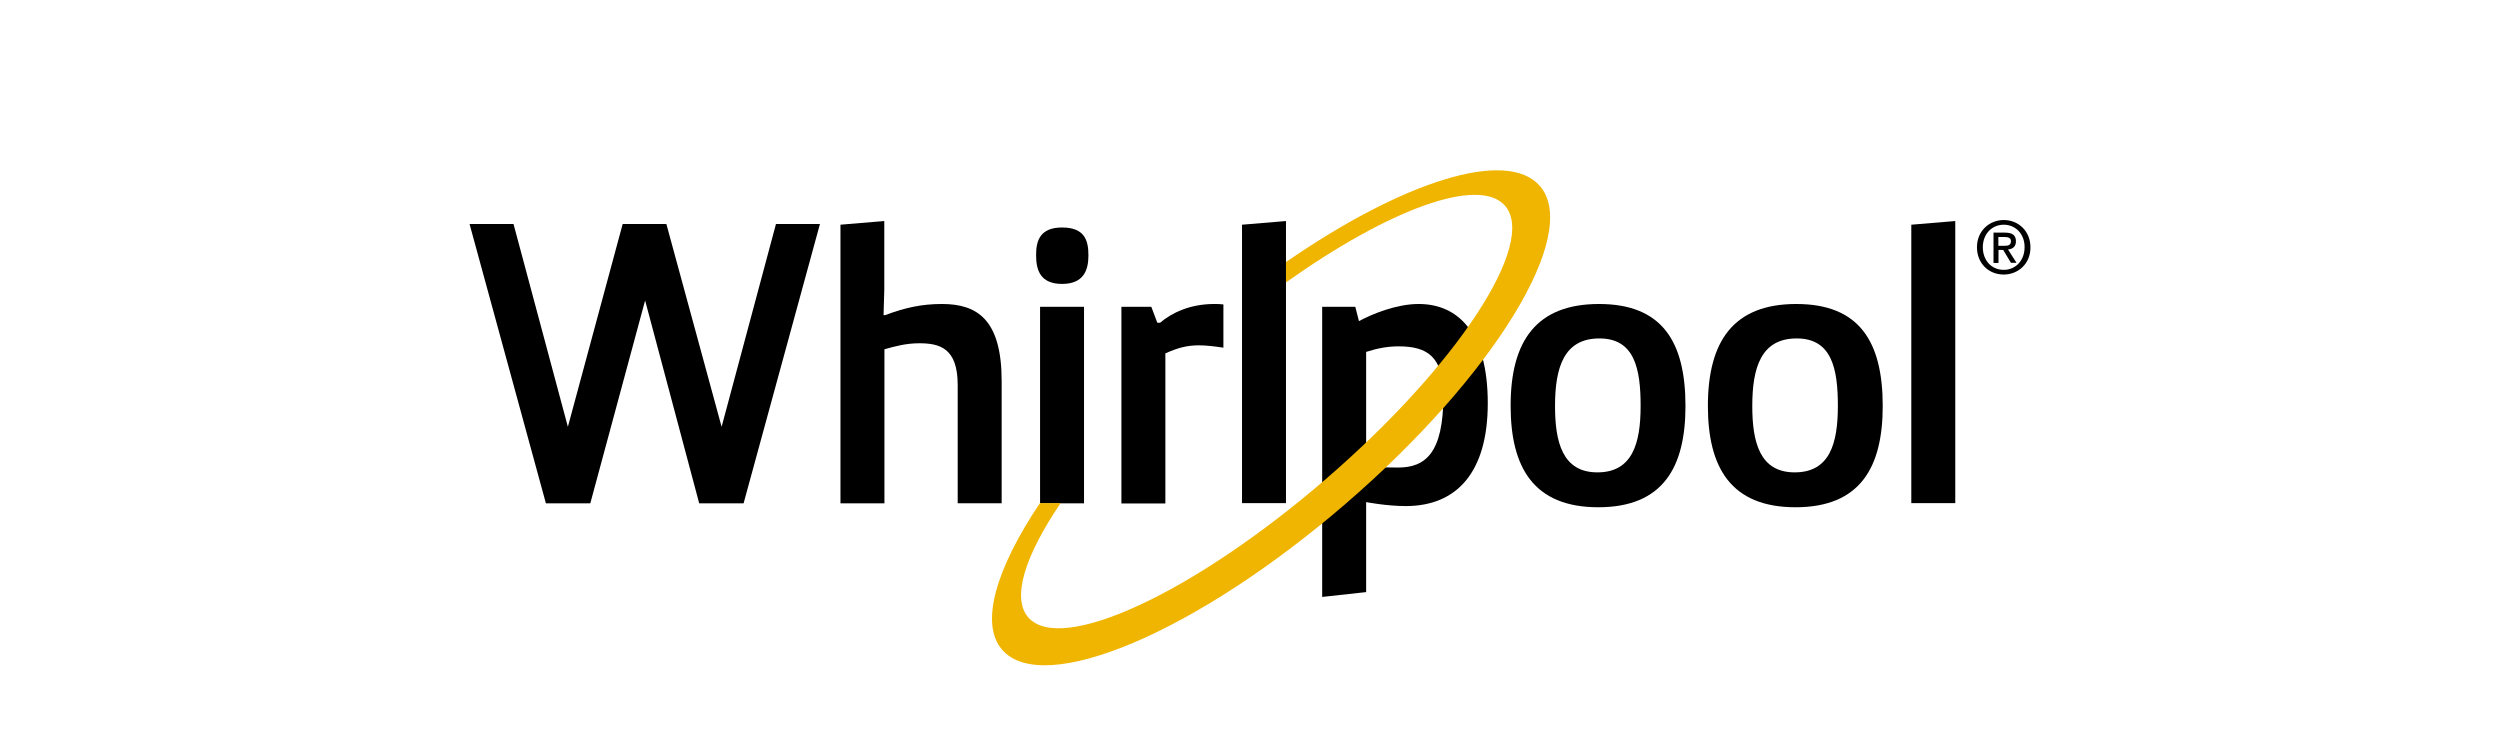 <?xml version="1.0" encoding="UTF-8"?>
<svg id="a" xmlns="http://www.w3.org/2000/svg" viewBox="0 0 300 88">
  <defs>
    <style>
      .cls-1, .cls-2 {
        stroke-width: 0px;
      }

      .cls-2 {
        fill: #f0b500;
      }
    </style>
  </defs>
  <g id="Subword_Black" data-name="Subword Black">
    <path class="cls-1" d="m240.453,32.944c-1.882,0-3.218-1.407-3.218-3.271,0-1.97,1.495-3.271,3.218-3.271s3.201,1.301,3.201,3.271c.018,1.97-1.477,3.271-3.201,3.271Zm0-5.979c-1.424,0-2.515,1.108-2.515,2.708,0,1.495.967,2.708,2.515,2.708,1.407,0,2.497-1.108,2.497-2.708.018-1.6-1.09-2.708-2.497-2.708Zm-.633,4.59h-.598v-3.64h1.372c.879,0,1.319.299,1.319,1.038,0,.651-.404.932-.95.985l1.02,1.6h-.668l-.932-1.548h-.563v1.565Zm.651-2.058c.44,0,.844-.035.844-.563,0-.44-.422-.492-.791-.492h-.721v1.055h.668Z"/>
  </g>
  <g id="_2017_1-colorBlk" data-name="2017_1-colorBlk">
    <g>
      <path class="cls-1" d="m98.394,26.877l-9.162,33.519h-5.329l-6.489-24.339-6.577,24.339h-5.329l-9.162-33.519h5.276l6.524,24.339,6.577-24.339h5.241l6.63,24.339,6.524-24.339h5.276Z"/>
      <path class="cls-1" d="m100.839,26.965l5.276-.44v8.213l-.088,3.078h.193c2.444-.914,4.414-1.337,6.823-1.337,4.273,0,7.157,1.917,7.157,9.268v14.649h-5.276v-14.209c0-4.414-2.163-4.994-4.607-4.994-1.53,0-2.831.334-4.185.721v18.483h-5.276V26.965h-.018Z"/>
      <path class="cls-1" d="m127.446,27.299c2.743,0,3.165,1.583,3.165,3.359s-.58,3.412-3.165,3.412-3.113-1.635-3.113-3.412c-.018-1.776.475-3.359,3.113-3.359Zm-2.638,9.514h5.276v23.583h-5.276v-23.583Z"/>
      <path class="cls-1" d="m134.551,36.813h3.605l.721,1.917h.334c1.389-1.196,3.605-2.251,6.489-2.251.334,0,.721,0,1.108.053v5.188c-.967-.141-1.97-.281-2.972-.281-1.442,0-2.585.334-3.992.967v18.008h-5.276v-23.6h-.018Z"/>
      <path class="cls-1" d="m149.042,60.378V26.965l5.276-.44v33.853h-5.276Z"/>
    </g>
    <path class="cls-1" d="m191.881,36.479c7.492,0,10.376,4.414,10.376,12.24,0,7.351-2.691,12.152-10.464,12.152s-10.516-4.801-10.516-12.152c-.018-7.826,3.113-12.24,10.604-12.24Zm4.994,12.24c0-4.467-.721-8.107-4.942-8.107-4.273,0-5.329,3.5-5.329,8.107,0,4.273.862,7.966,5.082,7.966,4.221,0,5.188-3.5,5.188-7.966Z"/>
    <path class="cls-1" d="m215.551,36.479c7.492,0,10.376,4.414,10.376,12.24,0,7.351-2.691,12.152-10.464,12.152s-10.516-4.801-10.516-12.152c0-7.826,3.113-12.24,10.604-12.24Zm4.994,12.24c0-4.467-.721-8.107-4.942-8.107-4.273,0-5.329,3.5-5.329,8.107,0,4.273.862,7.966,5.082,7.966,4.238,0,5.188-3.5,5.188-7.966Z"/>
    <path class="cls-1" d="m229.356,60.378V26.965l5.276-.44v33.853h-5.276Z"/>
    <path class="cls-1" d="m158.643,36.813h3.992l.44,1.723c1.583-.862,4.52-2.058,7.157-2.058,4.801,0,8.301,3.5,8.301,11.906,0,8.265-3.693,12.345-9.848,12.345-2.269,0-4.748-.475-4.748-.475v10.798l-5.276.58v-34.82h-.018Zm5.293,19.204c1.495.053,2.304.088,3.834.088,3.271,0,5.434-1.723,5.434-8.599,0-4.713-1.917-5.944-5.381-5.944-1.337,0-2.585.246-3.886.668v13.787h-0Z"/>
    <path class="cls-2" d="m184.793,22.322c-3.957-4.572-16.478-.545-30.476,9.127v2.444c12.31-8.758,23.178-12.802,26.291-9.197,3.886,4.502-5.768,19.221-21.578,32.85s-31.76,21.033-35.646,16.531c-2.022-2.339-.369-7.421,3.886-13.699h-2.48c-5.276,7.861-7.245,14.456-4.537,17.586,4.924,5.715,23.372-2.11,41.186-17.48,17.832-15.352,28.296-32.446,23.354-38.161Z"/>
  </g>
</svg>